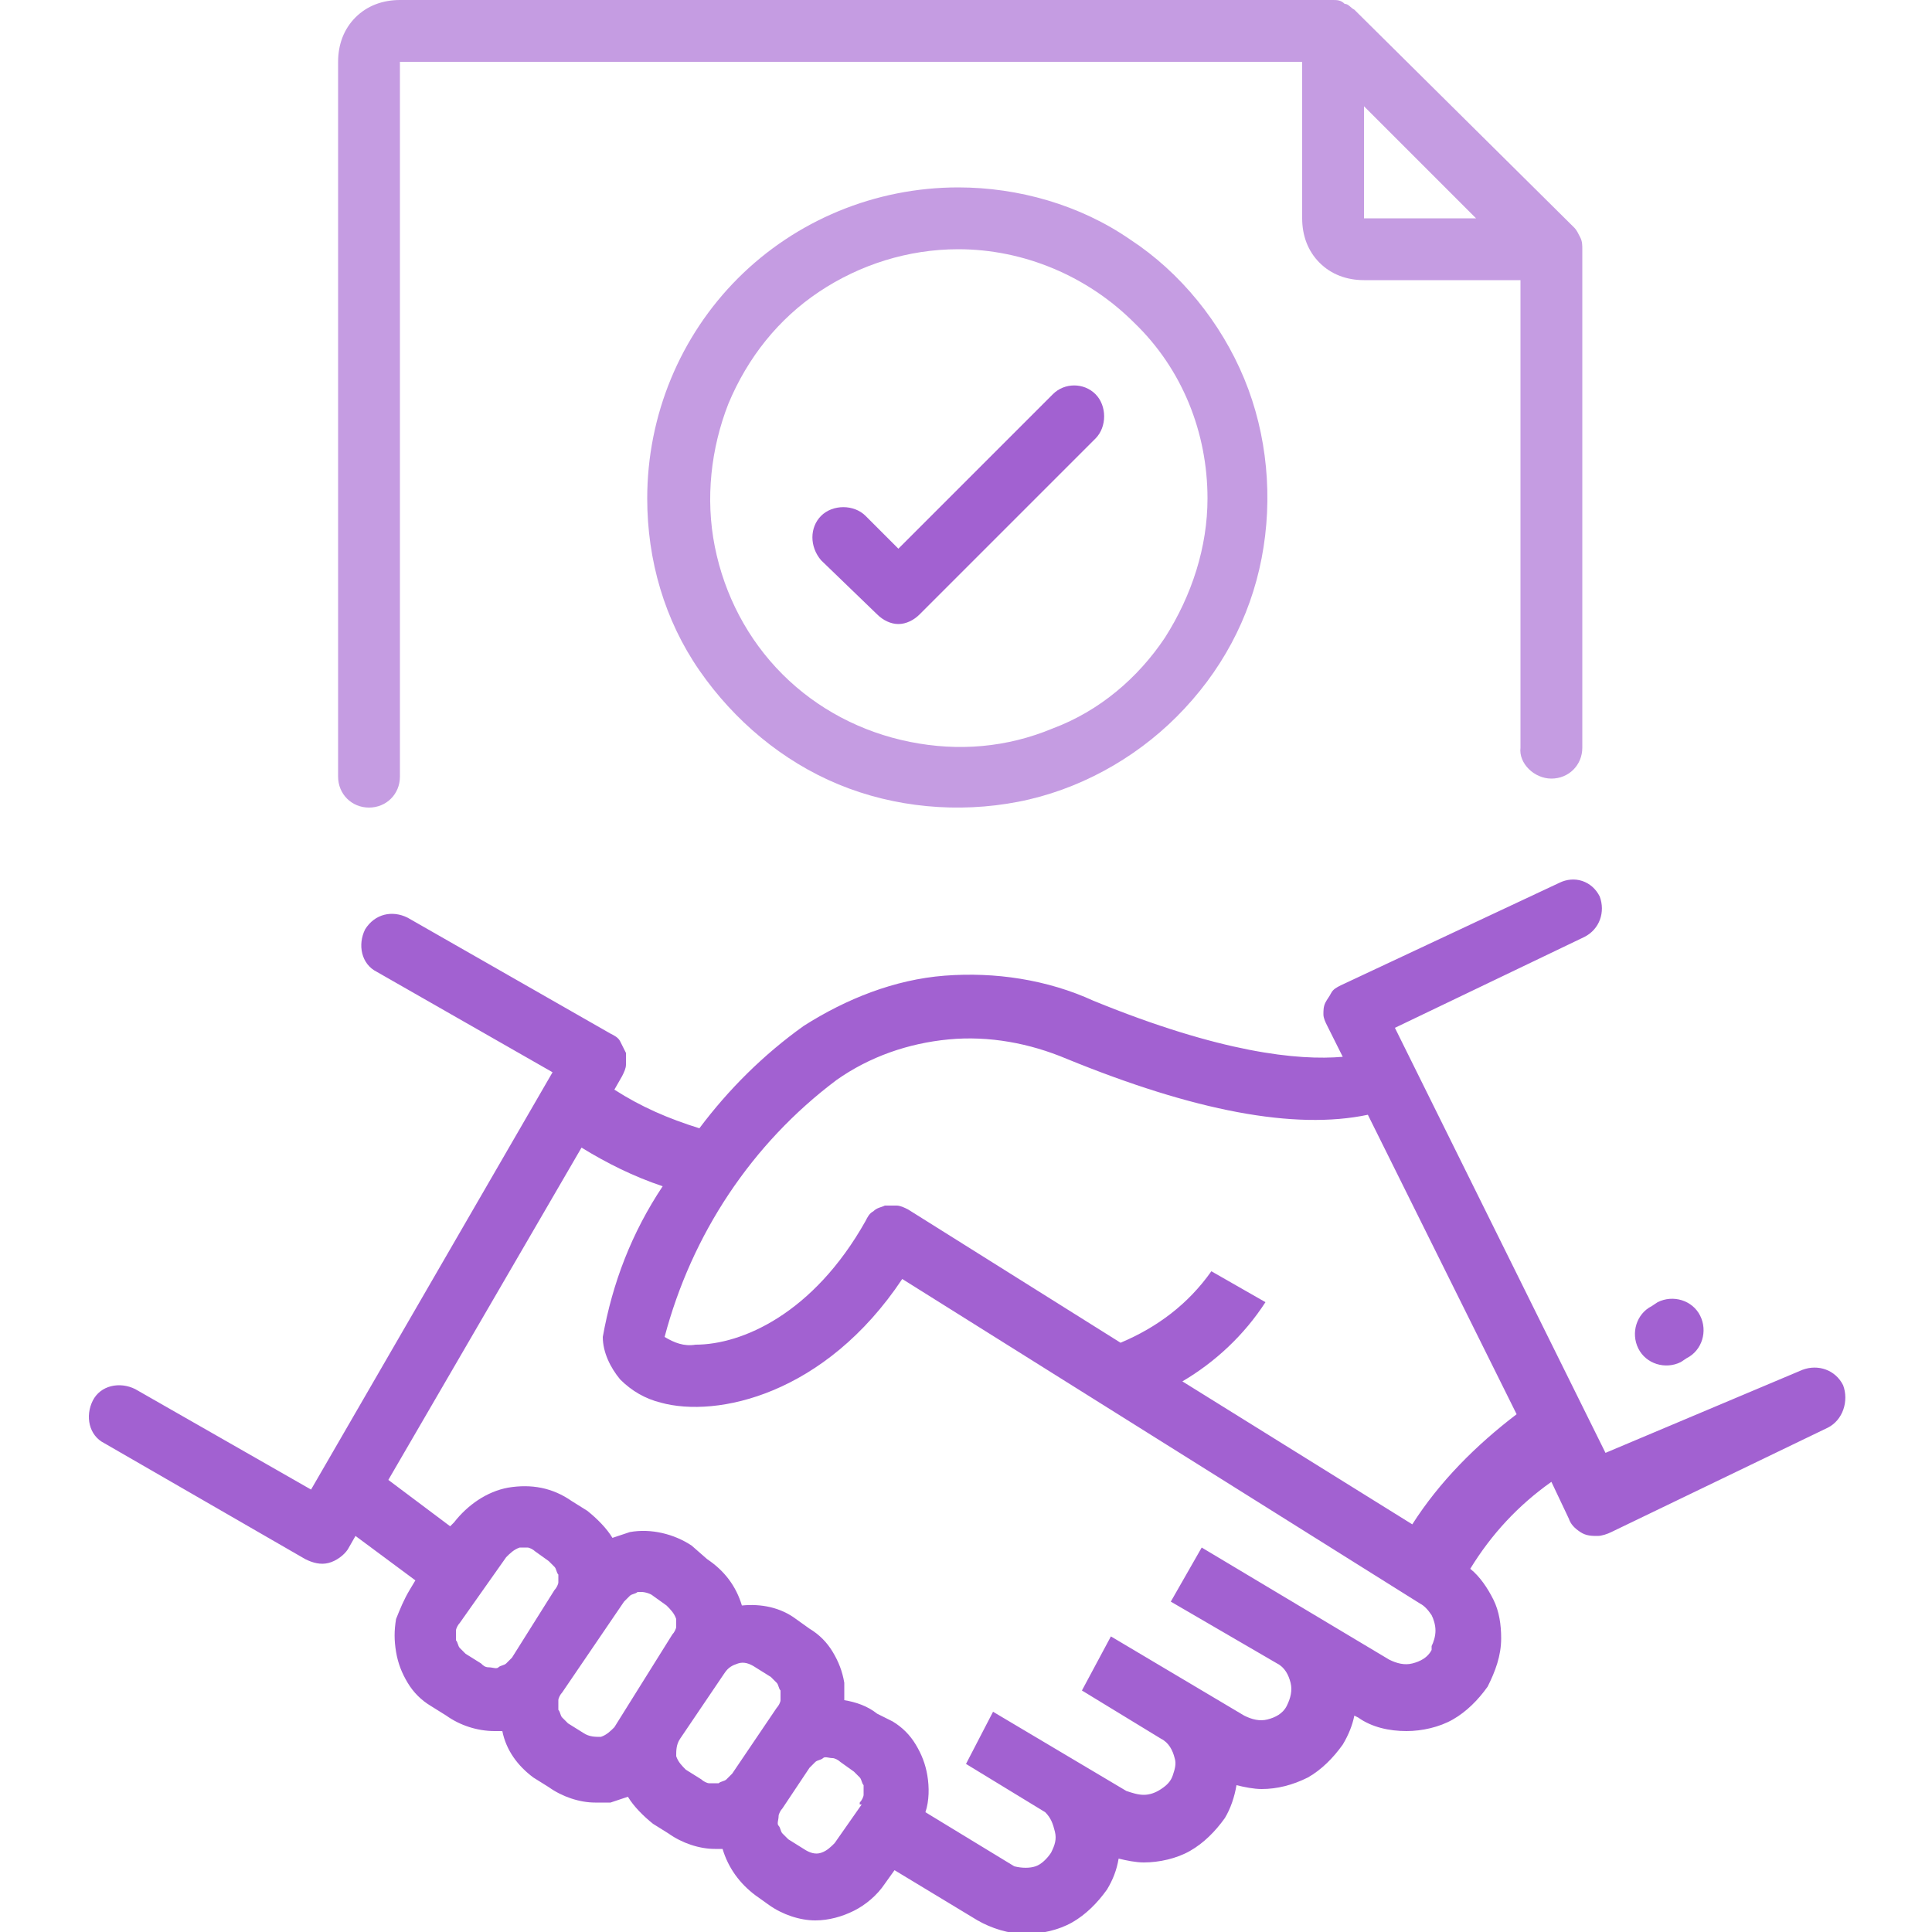<?xml version="1.0" encoding="utf-8"?>
<!-- Generator: Adobe Illustrator 28.0.0, SVG Export Plug-In . SVG Version: 6.00 Build 0)  -->
<svg version="1.1" id="Layer_1" xmlns="http://www.w3.org/2000/svg" xmlns:xlink="http://www.w3.org/1999/xlink" x="0px" y="0px"
	 viewBox="0 0 100 100" style="enable-background:new 0 0 100 100;" xml:space="preserve">
<style type="text/css">
	.st0{fill:#A261D1;}
	.st1{fill:#C59CE2;}
</style>
<path class="st0" d="M83.1,75.2L72.2,53.2l9.8-4.7c0.8-0.4,1.1-1.3,0.8-2.1l0,0c-0.4-0.8-1.3-1.1-2.1-0.7L69.4,51
	c-0.2,0.1-0.4,0.2-0.5,0.4c-0.1,0.2-0.2,0.3-0.3,0.5c-0.1,0.2-0.1,0.4-0.1,0.6c0,0.2,0.1,0.4,0.2,0.6l0.8,1.6
	c-2.3,0.2-6.3-0.2-12.9-2.9c-2.4-1.1-5.1-1.5-7.7-1.3c-2.6,0.2-5.1,1.2-7.3,2.6c-2.1,1.5-3.9,3.3-5.4,5.3c-1.6-0.5-3-1.1-4.4-2
	l0.4-0.7c0.1-0.2,0.2-0.4,0.2-0.6c0-0.2,0-0.4,0-0.6c-0.1-0.2-0.2-0.4-0.3-0.6c-0.1-0.2-0.3-0.3-0.5-0.4l-10.5-6
	c-0.8-0.4-1.7-0.2-2.2,0.6l0,0c-0.4,0.8-0.2,1.8,0.6,2.2l9.1,5.2L16.1,77.1L7,71.9c-0.8-0.4-1.8-0.2-2.2,0.6l0,0
	c-0.4,0.8-0.2,1.8,0.6,2.2l10.4,6c0.4,0.2,0.8,0.3,1.2,0.2c0.4-0.1,0.8-0.4,1-0.7l0.4-0.7l3.1,2.3l-0.3,0.5c-0.3,0.5-0.5,1-0.7,1.5
	c-0.1,0.6-0.1,1.1,0,1.7c0.1,0.6,0.3,1.1,0.6,1.6c0.3,0.5,0.7,0.9,1.2,1.2l0.8,0.5c0.7,0.5,1.6,0.8,2.5,0.8c0.1,0,0.2,0,0.4,0
	c0.2,1,0.8,1.8,1.6,2.4l0.8,0.5c0.7,0.5,1.6,0.8,2.4,0.8c0.3,0,0.5,0,0.8,0c0.3-0.1,0.6-0.2,0.9-0.3c0.3,0.5,0.8,1,1.3,1.4l0.8,0.5
	c0.7,0.5,1.6,0.8,2.4,0.8h0.4c0.3,1,0.9,1.8,1.7,2.4l0.7,0.5c0.7,0.5,1.6,0.8,2.4,0.8c0.7,0,1.4-0.2,2-0.5c0.6-0.3,1.2-0.8,1.6-1.4
	l0.5-0.7l4.3,2.6c0.7,0.4,1.6,0.7,2.5,0.7c0.8,0,1.7-0.2,2.4-0.6c0.7-0.4,1.3-1,1.8-1.7c0.3-0.5,0.5-1,0.6-1.6
	c0.4,0.1,0.9,0.2,1.3,0.2c0.8,0,1.7-0.2,2.4-0.6c0.7-0.4,1.3-1,1.8-1.7c0.3-0.5,0.5-1.1,0.6-1.7c0.4,0.1,0.9,0.2,1.3,0.2
	c0.8,0,1.6-0.2,2.4-0.6c0.7-0.4,1.3-1,1.8-1.7c0.3-0.5,0.5-1,0.6-1.5l0.2,0.1c0.7,0.5,1.6,0.7,2.5,0.7c0.8,0,1.7-0.2,2.4-0.6
	c0.7-0.4,1.3-1,1.8-1.7c0.4-0.8,0.7-1.6,0.7-2.5c0-0.7-0.1-1.4-0.4-2c-0.3-0.6-0.7-1.2-1.2-1.6c1.1-1.8,2.5-3.3,4.2-4.5l0.9,1.9
	c0.1,0.3,0.3,0.5,0.6,0.7c0.3,0.2,0.6,0.2,0.9,0.2c0.2,0,0.5-0.1,0.7-0.2l11.2-5.4c0.8-0.4,1.1-1.4,0.8-2.2l0,0
	c-0.4-0.8-1.3-1.1-2.1-0.8L83.1,75.2z M26.5,85.8c-0.1,0.1-0.2,0.2-0.3,0.3c-0.1,0.1-0.3,0.1-0.4,0.2s-0.3,0-0.5,0s-0.3-0.1-0.4-0.2
	l-0.8-0.5c-0.1-0.1-0.2-0.2-0.3-0.3c-0.1-0.1-0.1-0.3-0.2-0.4c0-0.2,0-0.3,0-0.5c0-0.1,0.1-0.3,0.2-0.4l2.4-3.4
	c0.2-0.2,0.4-0.4,0.7-0.5c0.1,0,0.3,0,0.4,0c0.1,0,0.3,0.1,0.4,0.2l0.7,0.5c0.1,0.1,0.2,0.2,0.3,0.3c0.1,0.1,0.1,0.3,0.2,0.4
	c0,0.1,0,0.3,0,0.4c0,0.1-0.1,0.3-0.2,0.4L26.5,85.8z M31.8,89.4c-0.2,0.2-0.4,0.4-0.7,0.5c-0.3,0-0.6,0-0.9-0.2l-0.8-0.5
	c-0.1-0.1-0.2-0.2-0.3-0.3c-0.1-0.1-0.1-0.3-0.2-0.4c0-0.2,0-0.3,0-0.5c0-0.1,0.1-0.3,0.2-0.4l3.2-4.7c0.1-0.1,0.2-0.2,0.3-0.3
	c0.1-0.1,0.3-0.1,0.4-0.2h0.2c0.2,0,0.5,0.1,0.6,0.2l0.7,0.5c0.2,0.2,0.4,0.4,0.5,0.7c0,0.1,0,0.3,0,0.4c0,0.1-0.1,0.3-0.2,0.4
	L31.8,89.4z M37.9,91.8c-0.1,0.1-0.2,0.2-0.3,0.3c-0.1,0.1-0.3,0.1-0.4,0.2c-0.2,0-0.3,0-0.5,0c-0.1,0-0.3-0.1-0.4-0.2l-0.8-0.5
	c-0.2-0.2-0.4-0.4-0.5-0.7c0-0.3,0-0.6,0.2-0.9l2.3-3.4c0.2-0.3,0.4-0.4,0.7-0.5c0.3-0.1,0.6,0,0.9,0.2l0.8,0.5
	c0.1,0.1,0.2,0.2,0.3,0.3c0.1,0.1,0.1,0.3,0.2,0.4c0,0.2,0,0.3,0,0.5c0,0.1-0.1,0.3-0.2,0.4L37.9,91.8z M44.6,93.4l-1.4,2
	c-0.2,0.2-0.4,0.4-0.7,0.5c-0.3,0.1-0.6,0-0.9-0.2l-0.8-0.5c-0.1-0.1-0.2-0.2-0.3-0.3c-0.1-0.1-0.1-0.3-0.2-0.4s0-0.3,0-0.5
	c0-0.1,0.1-0.3,0.2-0.4l1.4-2.1c0.1-0.1,0.2-0.2,0.3-0.3c0.1-0.1,0.3-0.1,0.4-0.2s0.3,0,0.5,0c0.1,0,0.3,0.1,0.4,0.2l0.7,0.5
	c0.1,0.1,0.2,0.2,0.3,0.3c0.1,0.1,0.1,0.3,0.2,0.4c0,0.2,0,0.3,0,0.5c0,0.1-0.1,0.3-0.2,0.4V93.4z M74.1,85.4
	c-0.2,0.4-0.6,0.6-1,0.7c-0.4,0.1-0.8,0-1.2-0.2l-9.7-5.8l-1.6,2.8l5.5,3.2c0.4,0.2,0.6,0.6,0.7,1c0.1,0.4,0,0.8-0.2,1.2
	c-0.2,0.4-0.6,0.6-1,0.7c-0.4,0.1-0.8,0-1.2-0.2l-6.9-4.1L56,87.5l4.1,2.5c0.4,0.2,0.6,0.6,0.7,1c0.1,0.3,0,0.6-0.1,0.9
	c-0.1,0.3-0.3,0.5-0.6,0.7c-0.3,0.2-0.6,0.3-0.9,0.3c-0.3,0-0.6-0.1-0.9-0.2l-6.9-4.1L50,91.3l4.1,2.5c0.3,0.3,0.4,0.6,0.5,1
	c0.1,0.4,0,0.7-0.2,1.1c-0.2,0.3-0.5,0.6-0.8,0.7c-0.3,0.1-0.7,0.1-1.1,0l-4.6-2.8c0.2-0.6,0.2-1.3,0.1-1.9
	c-0.1-0.6-0.3-1.1-0.6-1.6c-0.3-0.5-0.7-0.9-1.2-1.2l-0.8-0.4c-0.5-0.4-1.1-0.6-1.7-0.7c0-0.3,0-0.6,0-0.9c-0.1-0.6-0.3-1.1-0.6-1.6
	c-0.3-0.5-0.7-0.9-1.2-1.2l-0.7-0.5c-0.8-0.6-1.8-0.8-2.8-0.7c-0.3-1-0.9-1.8-1.8-2.4L35.8,80c-0.9-0.6-2.1-0.9-3.2-0.7
	c-0.3,0.1-0.6,0.2-0.9,0.3c-0.3-0.5-0.8-1-1.3-1.4l-0.8-0.5c-1-0.7-2.1-0.9-3.3-0.7c-1.1,0.2-2.1,0.9-2.8,1.8l-0.2,0.2l-3.2-2.4
	l10-17.2c1.3,0.8,2.7,1.5,4.2,2c-1.6,2.4-2.6,5-3.1,7.8c0,0.8,0.4,1.6,0.9,2.2c0.6,0.6,1.3,1,2.1,1.2c2.9,0.8,8.5-0.4,12.5-6.4
	L73.5,83c0.2,0.1,0.4,0.3,0.6,0.6c0.1,0.2,0.2,0.5,0.2,0.8c0,0.3-0.1,0.6-0.2,0.8V85.4z M73.1,78.9l-11.9-7.4c1.7-1,3.2-2.4,4.3-4.1
	l-2.8-1.6c-1.2,1.7-2.8,2.9-4.7,3.7l-11-6.9c-0.2-0.1-0.4-0.2-0.6-0.2c-0.2,0-0.4,0-0.6,0c-0.2,0.1-0.4,0.1-0.6,0.3
	c-0.2,0.1-0.3,0.3-0.4,0.5c-2.7,4.8-6.4,6.4-8.8,6.4c-0.6,0.1-1.1-0.1-1.6-0.4c1.4-5.3,4.5-10,8.9-13.3c1.7-1.2,3.7-1.9,5.8-2.1
	c2.1-0.2,4.2,0.2,6.1,1c6.6,2.7,11.8,3.7,15.6,2.9l7.7,15.5C76.4,74.8,74.5,76.7,73.1,78.9z"/>
<path class="st0" d="M84.8,69.8c-0.4-0.8-0.1-1.8,0.7-2.2l0.3-0.2c0.8-0.4,1.8-0.1,2.2,0.7l0,0c0.4,0.8,0.1,1.8-0.7,2.2L87,70.5
	C86.2,70.9,85.2,70.6,84.8,69.8L84.8,69.8z"/>
<path class="st1" d="M80.3,40.3c0.9,0,1.6-0.7,1.6-1.6V12.9c0-0.2,0-0.4-0.1-0.6c-0.1-0.2-0.2-0.4-0.3-0.5L70.1,0.5
	c-0.2-0.1-0.3-0.3-0.5-0.3C69.4,0,69.2,0,69,0H20.7c-0.9,0-1.7,0.3-2.3,0.9c-0.6,0.6-0.9,1.4-0.9,2.3v37c0,0.9,0.7,1.6,1.6,1.6l0,0
	c0.9,0,1.6-0.7,1.6-1.6v-37h46.7v8.1c0,0.9,0.3,1.7,0.9,2.3c0.6,0.6,1.4,0.9,2.3,0.9h8.1v24.2C78.6,39.5,79.4,40.3,80.3,40.3
	L80.3,40.3z M70.6,11.3V5.5l5.8,5.8H70.6z"/>
<path class="st1" d="M33.5,25.8c0,3.2,0.9,6.3,2.7,8.9c1.8,2.6,4.3,4.7,7.2,5.9c2.9,1.2,6.2,1.5,9.3,0.9c3.1-0.6,6-2.2,8.2-4.4
	c2.3-2.3,3.8-5.1,4.4-8.2c0.6-3.1,0.3-6.4-0.9-9.3c-1.2-2.9-3.3-5.5-5.9-7.2c-2.6-1.8-5.8-2.7-8.9-2.7c-4.3,0-8.4,1.7-11.4,4.7
	S33.5,21.5,33.5,25.8z M62.5,25.8c0,2.5-0.8,5-2.2,7.2c-1.4,2.1-3.4,3.8-5.8,4.7c-2.4,1-4.9,1.2-7.4,0.7c-2.5-0.5-4.8-1.7-6.6-3.5
	c-1.8-1.8-3-4.1-3.5-6.6c-0.5-2.5-0.2-5.1,0.7-7.4c1-2.4,2.6-4.4,4.7-5.8c2.1-1.4,4.6-2.2,7.2-2.2c3.4,0,6.7,1.4,9.1,3.8
	C61.2,19.1,62.5,22.4,62.5,25.8z"/>
<path class="st0" d="M44.8,26.7c-0.6-0.6-1.7-0.6-2.3,0l0,0c-0.6,0.6-0.6,1.6,0,2.3l2.9,2.8c0.3,0.3,0.7,0.5,1.1,0.5
	c0.4,0,0.8-0.2,1.1-0.5l9.1-9.1c0.6-0.6,0.6-1.7,0-2.3l0,0c-0.6-0.6-1.6-0.6-2.2,0l-8,8L44.8,26.7z"/>
</svg>

